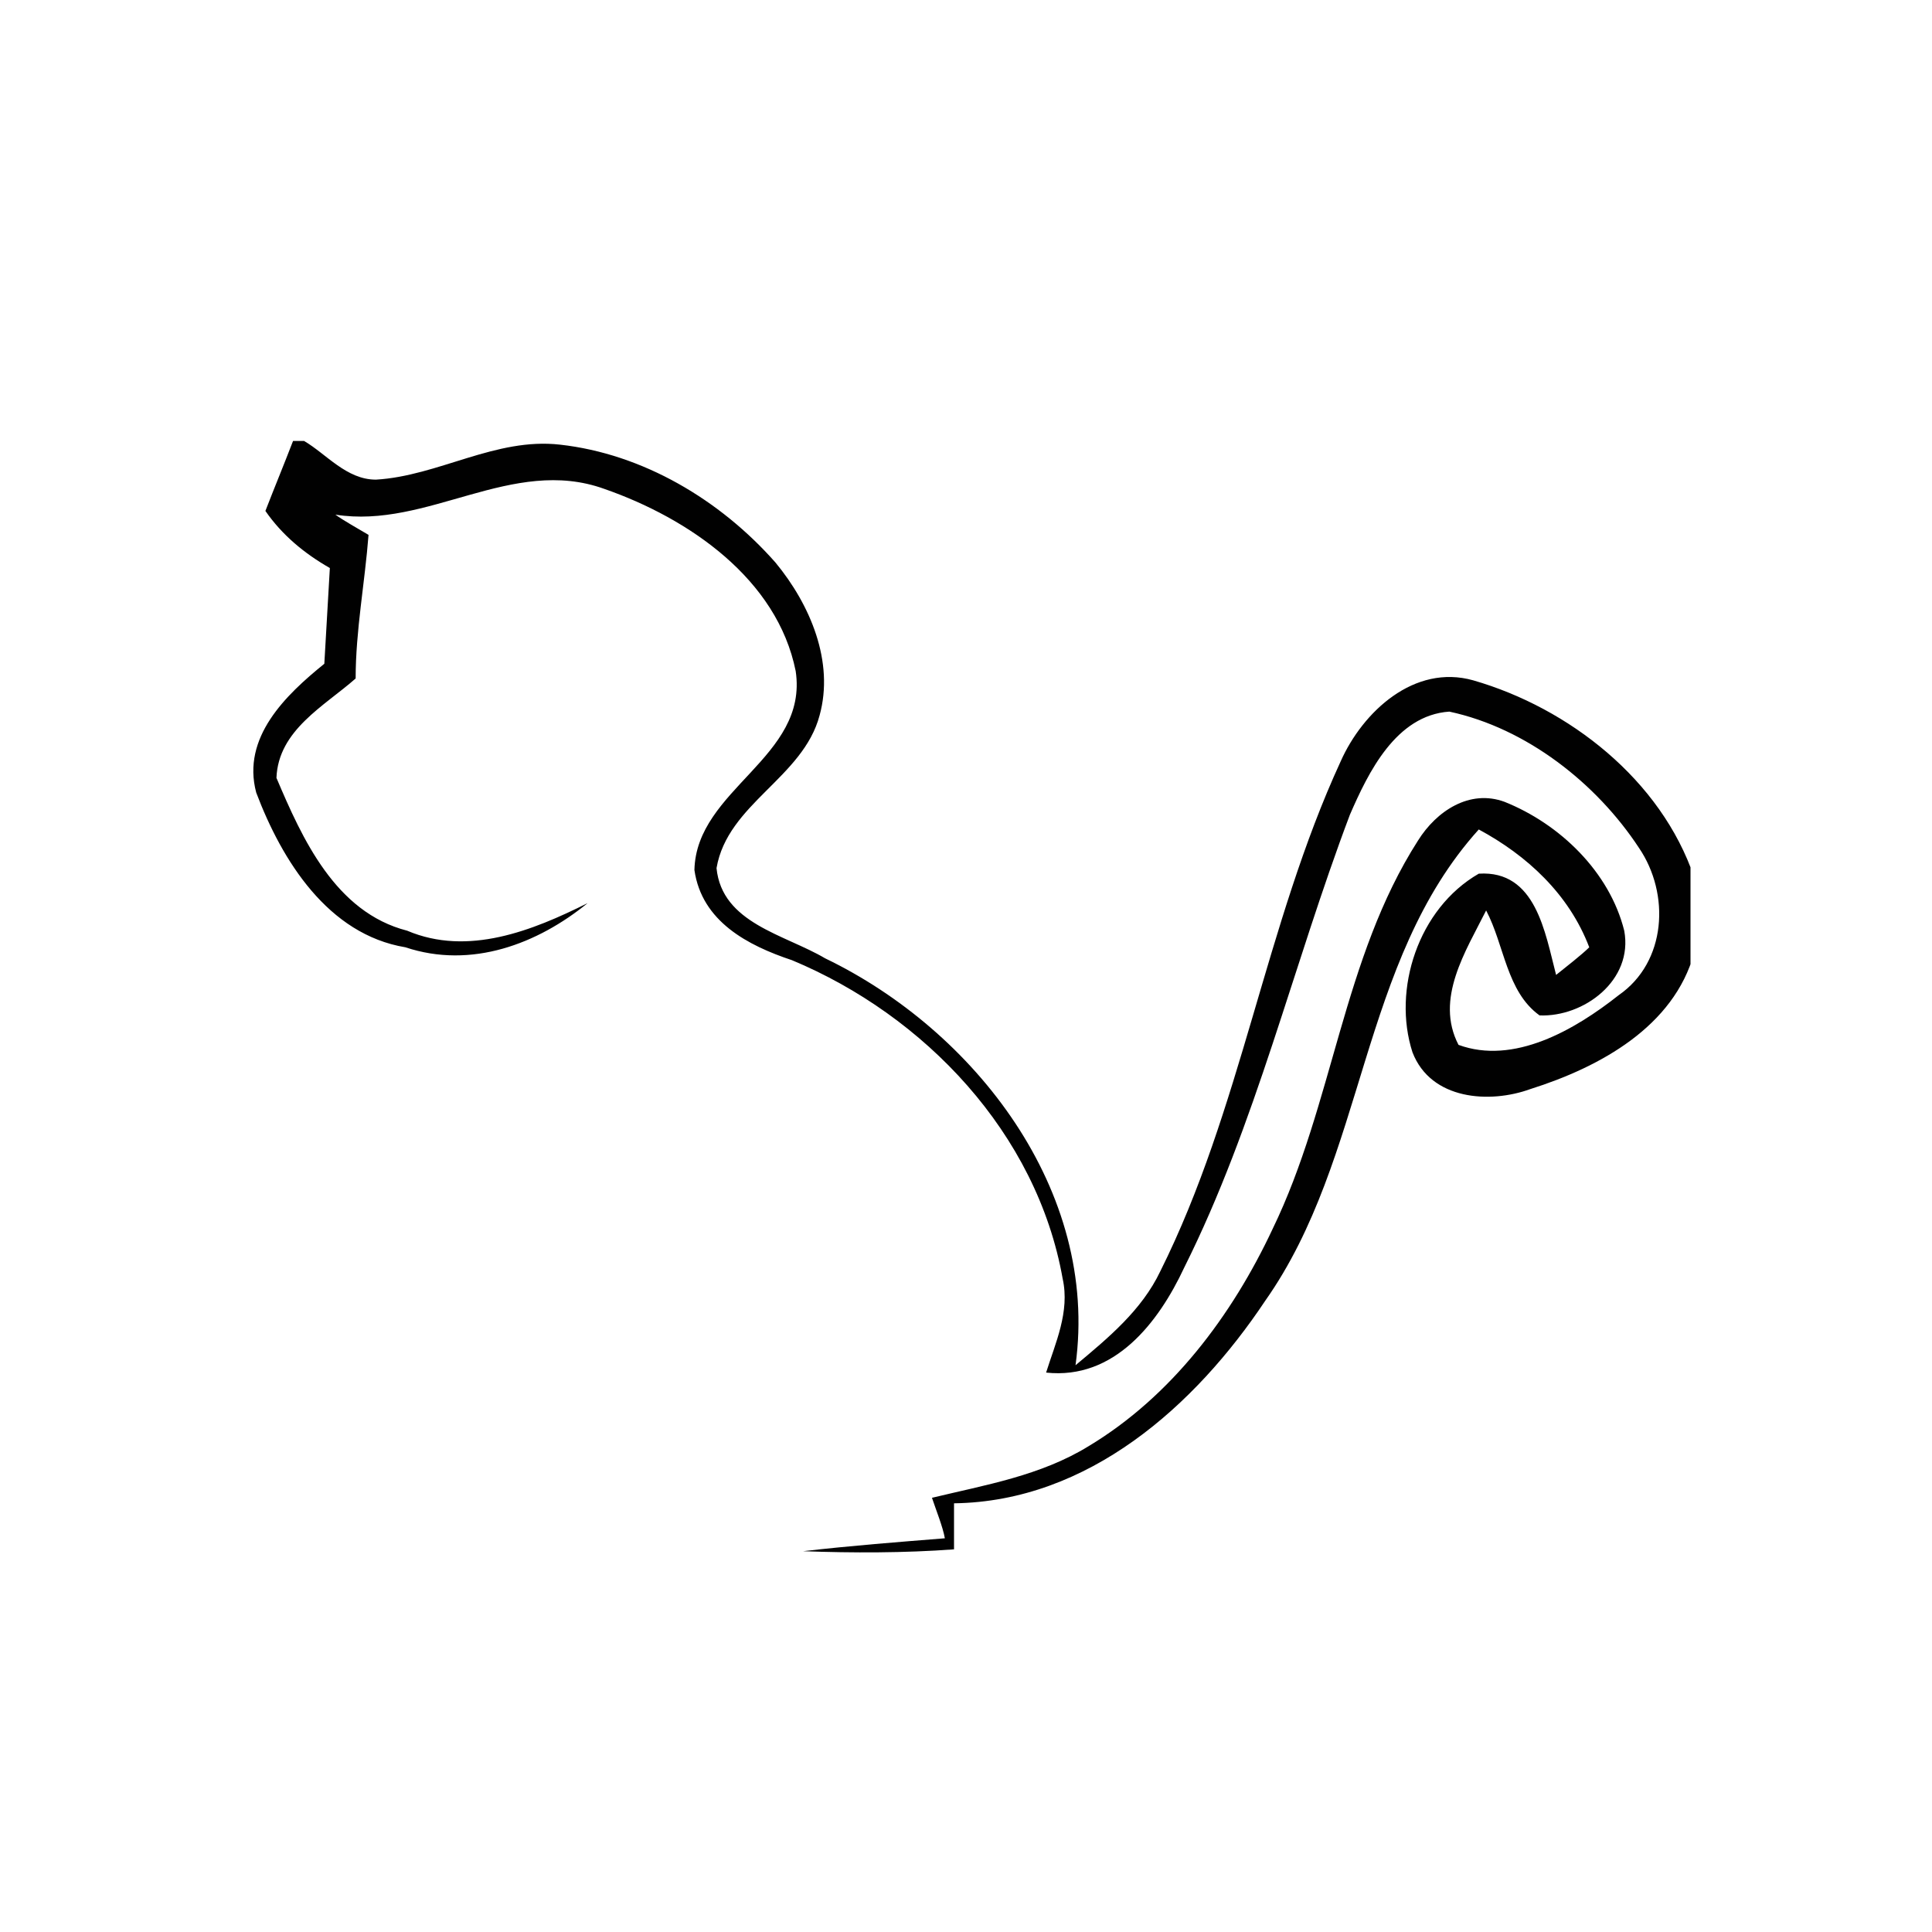 <?xml version="1.0" encoding="utf-8"?>
<!-- Generator: Adobe Illustrator 16.0.0, SVG Export Plug-In . SVG Version: 6.00 Build 0)  -->
<!DOCTYPE svg PUBLIC "-//W3C//DTD SVG 1.1//EN" "http://www.w3.org/Graphics/SVG/1.1/DTD/svg11.dtd">
<svg version="1.1" id="Livello_1" xmlns="http://www.w3.org/2000/svg" xmlns:xlink="http://www.w3.org/1999/xlink" x="0px" y="0px"
	 width="100px" height="100px" viewBox="0 0 100 100" enable-background="new 0 0 100 100" xml:space="preserve">
<g>
	<defs>
		<rect id="SVGID_1_" x="12.5" y="22.73" width="75" height="57.751"/>
	</defs>
	<clipPath id="SVGID_2_">
		<use xlink:href="#SVGID_1_"  overflow="visible"/>
	</clipPath>
	<path clip-path="url(#SVGID_2_)" fill="#010101" d="M15.168,22.825h0.572c1.144,0.667,2.191,2.001,3.717,2.001
		c3.24-0.19,6.193-2.192,9.529-1.811c4.289,0.477,8.291,2.859,11.15,6.099c1.812,2.192,3.049,5.146,2.287,7.91
		c-0.857,3.24-4.766,4.574-5.336,7.91c0.284,2.858,3.525,3.43,5.622,4.669c7.719,3.717,14.199,12.008,12.96,21.061
		c1.716-1.43,3.432-2.858,4.385-4.858c4.192-8.388,5.432-17.917,9.339-26.399c1.144-2.573,3.812-5.051,6.861-4.193
		c4.955,1.43,9.721,5.146,11.436,10.197v3.907c-1.048,3.812-4.859,5.909-8.481,7.053c-2.097,0.763-5.146,0.572-6.1-1.906
		c-1.047-3.24,0.287-7.433,3.432-9.244c2.953-0.19,3.431,3.049,4.002,5.241c0.477-0.382,1.334-1.049,1.716-1.43
		c-1.049-2.763-3.24-4.765-5.718-6.099c-6.194,6.862-5.813,16.963-11.055,24.397c-3.621,5.432-9.148,10.387-16.106,10.481
		c0,0.573,0,1.716,0,2.383c-2.572,0.19-5.241,0.19-7.813,0.096c2.478-0.286,4.955-0.477,7.338-0.668
		c-0.096-0.571-0.477-1.524-0.667-2.096c2.764-0.667,5.622-1.144,8.101-2.668c4.288-2.574,7.433-6.767,9.53-11.246
		c3.145-6.479,3.621-14.009,7.528-20.107c0.953-1.525,2.668-2.669,4.479-2.002c2.859,1.144,5.433,3.621,6.194,6.67
		c0.477,2.573-2.097,4.479-4.384,4.384c-1.715-1.238-1.811-3.621-2.764-5.432c-1.048,2.096-2.669,4.574-1.43,6.957
		c2.859,1.048,6.005-0.763,8.292-2.573c2.478-1.715,2.669-5.242,1.048-7.624c-2.192-3.336-5.813-6.194-9.816-7.052
		c-2.763,0.191-4.193,3.145-5.145,5.336c-2.956,7.815-4.861,16.011-8.578,23.444c-1.334,2.858-3.621,5.813-7.147,5.432
		c0.477-1.524,1.238-3.145,0.857-4.86C53.67,58.659,47.855,52.559,40.994,49.7c-2.287-0.762-4.669-2.001-5.051-4.669
		c0.095-4.194,5.908-5.814,5.242-10.293c-0.953-4.765-5.527-7.91-9.912-9.435c-4.765-1.716-9.148,2.097-13.913,1.334
		c0.381,0.286,1.239,0.762,1.715,1.048c-0.19,2.478-0.667,4.955-0.667,7.433c-1.62,1.43-4.003,2.668-4.099,5.146
		c1.335,3.145,3.051,6.957,6.767,7.909c3.146,1.335,6.481,0,9.34-1.428c-2.573,2.096-6.003,3.43-9.435,2.286
		c-4.003-0.667-6.385-4.479-7.719-8.005c-0.763-2.858,1.524-5.05,3.525-6.67c0.096-1.715,0.19-3.335,0.286-4.955
		c-1.334-0.762-2.478-1.715-3.336-2.955C14.216,25.208,14.691,24.064,15.168,22.825z"/>
</g>
</svg>
